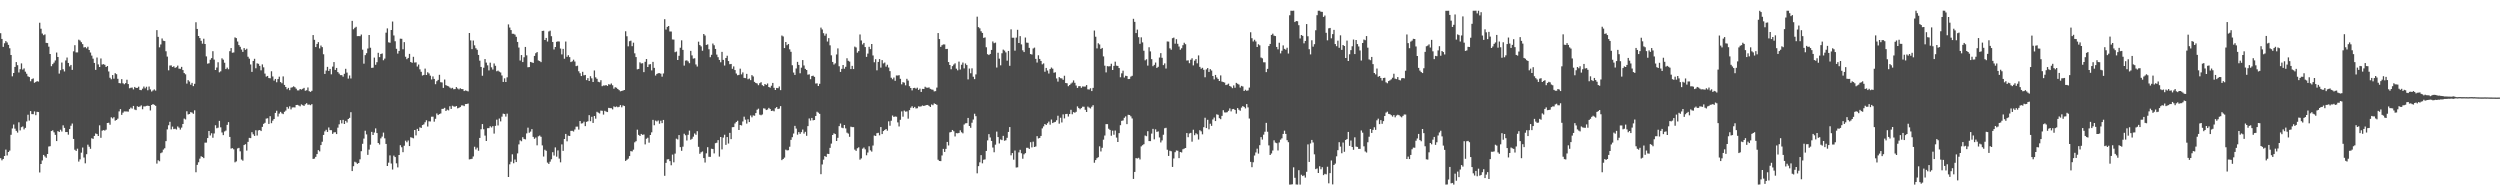 <?xml version="1.0" encoding="UTF-8"?>
<svg xmlns="http://www.w3.org/2000/svg" width="1920" height="150">
  <path d="M0 25.485h1v96.034H0zM1 29.876h1v93.284H1zM2 35.992h1v86.129H2zM3 33.246h1v86.561H3zM4 31.521h1v83.380H4zM5 32.638h1v86.785H5zM6 34.464h1v82.259H6zM7 37.073h1v78.591H7zM8 42.237h1v61.279H8zM9 58.626h1v40.044H9zM10 56.077h1v39.571H10zM11 51.388h1v47.424H11zM12 47.650h1v52.876H12zM13 50.053h1v51.793H13zM14 55.633h1v38.334H14zM15 53.139h1v47.018H15zM16 48.699h1v49.015H16zM17 53.437h1v43.698H17zM18 52.550h1v46.821H18zM19 55.056h1v43.141H19zM20 56.627h1v36.669H20zM21 58.618h1v29.505H21zM22 59.190h1v33.454H22zM23 62.435h1v22.866H23zM24 60.750h1v26.880H24zM25 60.198h1v27.488H25zM26 63.587h1v21.989H26zM27 62.907h1v25.545H27zM28 62.303h1v23.577H28zM29 62.668h1v23.417H29zM30 17.439h1v115.029H30zM31 22.090h1v103.860H31zM32 25.737h1v97.521H32zM33 27.050h1v91.956H33zM34 26.432h1v93.721H34zM35 32.911h1v88.264H35zM36 33.068h1v85.192H36zM37 35.859h1v76.674H37zM38 41.466h1v70.792H38zM39 50.827h1v49.834H39zM40 49.233h1v50.881H40zM41 48.095h1v53.516H41zM42 46.421h1v57.140H42zM43 40.323h1v67.997H43zM44 43.784h1v56.903H44zM45 56.543h1v44.816H45zM46 53.914h1v45.713H46zM47 48.035h1v52.987H47zM48 53.218h1v43.037H48zM49 54.899h1v43.292H49zM50 46.413h1v55.010H50zM51 44.204h1v57.168H51zM52 48.339h1v55.106H52zM53 50.971h1v48.138H53zM54 49.874h1v46.689H54zM55 53.663h1v41.225H55zM56 39.423h1v67.280H56zM57 34.715h1v80.298H57zM58 40.252h1v75.656H58zM59 40.263h1v73.899H59zM60 30.474h1v93.632H60zM61 31.146h1v91.238H61zM62 32.407h1v84.843H62zM63 33.886h1v79.445H63zM64 36.472h1v84.526H64zM65 36.150h1v89.281H65zM66 37.163h1v81.279H66zM67 35.877h1v75.228H67zM68 38.424h1v74.274H68zM69 40.333h1v73.947H69zM70 42.706h1v63.499H70zM71 45.046h1v61.625H71zM72 48.349h1v56.046H72zM73 53.652h1v48.824H73zM74 44.172h1v58.790H74zM75 49.446h1v55.003H75zM76 51.446h1v44.808H76zM77 44.899h1v60.916H77zM78 49.560h1v50.779H78zM79 49.247h1v50.654H79zM80 49.784h1v50.527H80zM81 51.444h1v48.162H81zM82 50.690h1v43.770H82zM83 54.897h1v39.351H83zM84 59.679h1v36.096H84zM85 60.876h1v29.210H85zM86 57.643h1v33.341H86zM87 60.407h1v29.583H87zM88 56.242h1v36.439H88zM89 56.980h1v35.161H89zM90 60.499h1v30.625H90zM91 63.772h1v21.775H91zM92 63.987h1v19.814H92zM93 60.796h1v27.402H93zM94 63.938h1v22.591H94zM95 64.735h1v20.842H95zM96 63.851h1v21.771H96zM97 61.238h1v24.345H97zM98 64.544h1v21.234H98zM99 67.782h1v16.029H99zM100 67.379h1v15.263H100zM101 67.209h1v16.210H101zM102 68.650h1v12.713H102zM103 66.787h1v17.321H103zM104 67.548h1v17.021H104zM105 67.496h1v14.130H105zM106 66.553h1v15.570H106zM107 69.088h1v12.661H107zM108 69.272h1v11.652H108zM109 68.103h1v15.791H109zM110 66.473h1v15.257H110zM111 67.834h1v13.902H111zM112 66.594h1v14.733H112zM113 69.331h1v11.845H113zM114 66.441h1v14.969H114zM115 68.660h1v16.195H115zM116 70.309h1v10.326H116zM117 69.470h1v10.477H117zM118 68.680h1v11.881H118zM119 69.593h1v11.651H119zM120 23.131h1v102.514H120zM121 28.331h1v94.733H121zM122 36.372h1v87.478H122zM123 34.151h1v83.512H123zM124 29.544h1v87.517H124zM125 31.299h1v83.592H125zM126 31.551h1v82.327H126zM127 39.371h1v69.019H127zM128 43.490h1v55.901H128zM129 54.013h1v42.195H129zM130 50.327h1v43.194H130zM131 50.224h1v49.152H131zM132 51.449h1v45.760H132zM133 50.892h1v48.303H133zM134 52.146h1v46.728H134zM135 51.614h1v47.883H135zM136 50.360h1v46.783H136zM137 52.728h1v45.322H137zM138 52.843h1v46.672H138zM139 51.365h1v46.608H139zM140 53.792h1v41.441H140zM141 56.132h1v34.945H141zM142 57.075h1v34.681H142zM143 64.182h1v21.286H143zM144 61.522h1v26.383H144zM145 62.600h1v24.939H145zM146 65.101h1v21.008H146zM147 63.622h1v22.860H147zM148 66.127h1v21.288H148zM149 64.367h1v20.362H149zM150 17.116h1v115.188H150zM151 22.227h1v104.384H151zM152 27.625h1v96.988H152zM153 29.226h1v92.643H153zM154 31.333h1v88.705H154zM155 33.521h1v87.030H155zM156 29.763h1v91.675H156zM157 33.778h1v75.805H157zM158 43.328h1v66.171H158zM159 48.882h1v57.137H159zM160 48.600h1v52.027H160zM161 45.866h1v58.148H161zM162 44.666h1v57.697H162zM163 39.312h1v66.471H163zM164 45.792h1v56.686H164zM165 53.746h1v42.434H165zM166 51.849h1v46.668H166zM167 47.806h1v50.245H167zM168 55.540h1v37.264H168zM169 54.800h1v43.005H169zM170 44.824h1v56.925H170zM171 45.807h1v57.957H171zM172 48.193h1v52.776H172zM173 53.054h1v47.230H173zM174 51.923h1v43.991H174zM175 53.214h1v40.566H175zM176 39.307h1v65.851H176zM177 36.930h1v77.181H177zM178 40.492h1v73.264H178zM179 40.307h1v74.402H179zM180 28.704h1v95.976H180zM181 29.309h1v94.621H181zM182 31.871h1v82.156H182zM183 34.633h1v78.954H183zM184 35.947h1v80.263H184zM185 38.050h1v84.455H185zM186 39.840h1v83.574H186zM187 36.931h1v74.466H187zM188 38.313h1v72.416H188zM189 37.414h1v78.257H189zM190 43.581h1v65.363H190zM191 45.067h1v60.791H191zM192 49.500h1v56.569H192zM193 55.184h1v46.341H193zM194 46.784h1v56.388H194zM195 45.153h1v59.252H195zM196 52.426h1v47.615H196zM197 48.648h1v55.461H197zM198 48.995h1v51.167H198zM199 50.571h1v49.280H199zM200 54.036h1v46.615H200zM201 49.466h1v47.969H201zM202 51.722h1v43.406H202zM203 56.506h1v37.821H203zM204 58.824h1v32.261H204zM205 58.297h1v32.511H205zM206 59.934h1v35.232H206zM207 60.114h1v29.124H207zM208 54.747h1v39.872H208zM209 58.736h1v33.946H209zM210 61.917h1v29.450H210zM211 60.645h1v26.067H211zM212 63.205h1v21.830H212zM213 60.713h1v28.765H213zM214 58.880h1v28.347H214zM215 63.010h1v22.897H215zM216 63.960h1v23.155H216zM217 58.684h1v28.962H217zM218 65.217h1v20.635H218zM219 66.803h1v18.147H219zM220 68.554h1v13.586H220zM221 67.491h1v15.973H221zM222 69.265h1v12.423H222zM223 67.320h1v16.722H223zM224 67.034h1v15.485H224zM225 66.281h1v16.160H225zM226 66.982h1v15.527H226zM227 68.109h1v12.550H227zM228 69.430h1v11.103H228zM229 69.451h1v11.573H229zM230 68.343h1v13.304H230zM231 68.799h1v11.367H231zM232 68.203h1v12.578H232zM233 67.466h1v13.879H233zM234 69.675h1v10.378H234zM235 69.337h1v9.900H235zM236 67.165h1v13.261H236zM237 70.023h1v10.251H237zM238 70.573h1v10.227H238zM239 69.733h1v10.264H239zM240 26.918h1v95.155H240zM241 30.578h1v91.228H241zM242 36.156h1v84.308H242zM243 33.759h1v84.589H243zM244 32.358h1v82.968H244zM245 37.189h1v79.110H245zM246 34.955h1v76.472H246zM247 36.176h1v72.675H247zM248 41.698h1v61.909H248zM249 56.804h1v44.115H249zM250 54.143h1v45.524H250zM251 51.339h1v49.973H251zM252 54.485h1v43.427H252zM253 52.924h1v46.999H253zM254 57.094h1v42.892H254zM255 51.127h1v51.695H255zM256 47.668h1v54.035H256zM257 53.733h1v47.813H257zM258 52.184h1v50.763H258zM259 55.336h1v42.706H259zM260 56.538h1v38.951H260zM261 57.686h1v34.590H261zM262 57.679h1v37.111H262zM263 58.902h1v33.153H263zM264 56.700h1v38.544H264zM265 52.829h1v39.987H265zM266 55.738h1v38.349H266zM267 60.344h1v31.047H267zM268 57.943h1v32.577H268zM269 60.237h1v25.908H269zM270 16.050h1v115.304H270zM271 22.462h1v105.178H271zM272 21.367h1v102.860H272zM273 20.568h1v104.255H273zM274 27.773h1v98.054H274zM275 27.700h1v97.466H275zM276 27.809h1v94.541H276zM277 26.532h1v89.598H277zM278 38.154h1v72.289H278zM279 48.891h1v57.566H279zM280 42.335h1v58.067H280zM281 40.844h1v62.356H281zM282 37.268h1v81.687H282zM283 26.884h1v88.027H283zM284 36.638h1v74.486H284zM285 52.099h1v49.185H285zM286 51.973h1v51.729H286zM287 44.252h1v57.559H287zM288 49.779h1v48.847H288zM289 47.781h1v54.411H289zM290 40.568h1v69.278H290zM291 43.865h1v67.121H291zM292 41.460h1v64.840H292zM293 41.073h1v63.837H293zM294 46.270h1v55.548H294zM295 44.997h1v61.253H295zM296 25.110h1v85.412H296zM297 21.808h1v105.697H297zM298 32.512h1v92.395H298zM299 32.808h1v86.539H299zM300 23.052h1v102.529H300zM301 16.556h1v113.621H301zM302 27.251h1v92.241H302zM303 31.695h1v88.919H303zM304 37.468h1v87.980H304zM305 41.154h1v87.401H305zM306 39.126h1v79.899H306zM307 29.720h1v81.818H307zM308 29.802h1v83.322H308zM309 37.824h1v79.071H309zM310 32.359h1v79.565H310zM311 43.594h1v64.419H311zM312 45.452h1v63.801H312zM313 44.482h1v63.395H313zM314 41.365h1v70.817H314zM315 47.606h1v57.791H315zM316 48.249h1v57.524H316zM317 43.622h1v62.628H317zM318 48.014h1v51.850H318zM319 47.891h1v56.106H319zM320 51.083h1v47.911H320zM321 49.546h1v51.077H321zM322 53.257h1v44.530H322zM323 55.134h1v43.133H323zM324 57.990h1v38.047H324zM325 57.548h1v37.991H325zM326 52.698h1v41.221H326zM327 57.618h1v34.731H327zM328 55.521h1v41.635H328zM329 56.426h1v36.766H329zM330 58.106h1v35.189H330zM331 61.053h1v28.622H331zM332 58.661h1v30.945H332zM333 60.635h1v32.826H333zM334 64.688h1v26.544H334zM335 62.372h1v24.780H335zM336 61.337h1v27.052H336zM337 57.427h1v30.192H337zM338 63.122h1v24.027H338zM339 63.329h1v20.306H339zM340 67.496h1v16.002H340zM341 61.094h1v21.722H341zM342 65.406h1v19.860H342zM343 65.929h1v18.302H343zM344 66.279h1v18.517H344zM345 67.225h1v14.405H345zM346 67.925h1v15.715H346zM347 67.420h1v13.801H347zM348 68.536h1v13.207H348zM349 68.413h1v13.567H349zM350 66.842h1v14.577H350zM351 67.944h1v15.279H351zM352 68.661h1v14.126H352zM353 67.794h1v14.445H353zM354 68.379h1v12.581H354zM355 68.477h1v12.465H355zM356 69.942h1v11.557H356zM357 69.404h1v10.500H357zM358 69.739h1v10.125H358zM359 70.197h1v9.306H359zM360 25.332h1v97.092H360zM361 31.027h1v91.174H361zM362 37.742h1v84.196H362zM363 31.127h1v89.050H363zM364 34.833h1v77.877H364zM365 37.071h1v77.707H365zM366 38.228h1v75.173H366zM367 42.191h1v73.586H367zM368 46.601h1v59.332H368zM369 51.420h1v47.867H369zM370 58.159h1v37.107H370zM371 52.012h1v47.288H371zM372 45.385h1v58.777H372zM373 48.061h1v60.227H373zM374 50.156h1v48.320H374zM375 54.081h1v44.314H375zM376 48.127h1v48.855H376zM377 51.725h1v46.181H377zM378 53.413h1v43.476H378zM379 48.757h1v53.830H379zM380 50.530h1v46.135H380zM381 54.748h1v37.136H381zM382 54.199h1v42.167H382zM383 55.061h1v35.987H383zM384 55.648h1v37.603H384zM385 57.971h1v31.615H385zM386 62.918h1v24.399H386zM387 60.171h1v27.427H387zM388 62.966h1v26.603H388zM389 59.385h1v27.933H389zM390 18.756h1v117.173H390zM391 21.170h1v105.041H391zM392 23.091h1v101.129H392zM393 25.915h1v92.603H393zM394 25.949h1v99.456H394zM395 26.581h1v95.943H395zM396 28.246h1v96.206H396zM397 32.222h1v85.587H397zM398 36.488h1v74.392H398zM399 46.509h1v61.244H399zM400 42.305h1v66.169H400zM401 47.676h1v57.713H401zM402 43.991h1v62.721H402zM403 36.020h1v71.051H403zM404 42.497h1v59.967H404zM405 51.682h1v46.363H405zM406 51.507h1v50.423H406zM407 47.573h1v53.498H407zM408 47.898h1v51.291H408zM409 48.329h1v56.789H409zM410 42.959h1v63.633H410zM411 40.847h1v64.765H411zM412 39.970h1v71.641H412zM413 46.416h1v58.285H413zM414 46.898h1v57.214H414zM415 47.734h1v57.349H415zM416 23.752h1v87.895H416zM417 23.579h1v96.612H417zM418 30.704h1v84.292H418zM419 29.130h1v86.708H419zM420 31.891h1v93.007H420zM421 24.182h1v101.730H421zM422 23.543h1v100.617H422zM423 27.786h1v94.545H423zM424 32.243h1v84.636H424zM425 37.969h1v81.495H425zM426 36.095h1v77.100H426zM427 32.121h1v88.219H427zM428 31.756h1v83.747H428zM429 31.888h1v89.894H429zM430 37.248h1v87.432H430zM431 41.783h1v69.136H431zM432 37.533h1v78.338H432zM433 45.105h1v61.624H433zM434 31.890h1v70.972H434zM435 43.631h1v64.921H435zM436 42.405h1v61.804H436zM437 43.854h1v60.576H437zM438 47.658h1v52.842H438zM439 47.097h1v53.343H439zM440 45.823h1v55.195H440zM441 47.274h1v52.229H441zM442 50.802h1v46.457H442zM443 50.456h1v46.780H443zM444 54.710h1v44.832H444zM445 56.257h1v36.682H445zM446 58.428h1v36.445H446zM447 55.165h1v39.512H447zM448 57.858h1v35.575H448zM449 57.564h1v39.312H449zM450 61.525h1v32.045H450zM451 60.002h1v33.121H451zM452 62.195h1v26.237H452zM453 58.528h1v34.532H453zM454 60.159h1v29.520H454zM455 62.984h1v31.424H455zM456 54.093h1v35.016H456zM457 59.393h1v31.722H457zM458 60.539h1v25.303H458zM459 62.798h1v23.755H459zM460 63.194h1v23.968H460zM461 61.575h1v23.377H461zM462 66.186h1v18.932H462zM463 65.632h1v22.406H463zM464 65.665h1v19.446H464zM465 65.343h1v20.390H465zM466 66.005h1v20.046H466zM467 64.653h1v18.169H467zM468 65.042h1v17.987H468zM469 64.104h1v18.996H469zM470 65.459h1v18.561H470zM471 68.110h1v13.581H471zM472 66.994h1v15.284H472zM473 67.402h1v14.365H473zM474 68.372h1v14.022H474zM475 69.197h1v12.842H475zM476 70.134h1v10.579H476zM477 69.859h1v12.573H477zM478 69.539h1v11.384H478zM479 69.143h1v12.298H479zM480 24.023h1v99.559H480zM481 27.869h1v94.881H481zM482 35.603h1v86.243H482zM483 31.623h1v88.257H483zM484 31.247h1v84.810H484zM485 35.503h1v80.815H485zM486 32.755h1v82.193H486zM487 40.980h1v68.352H487zM488 43.849h1v64.571H488zM489 53.232h1v46.351H489zM490 52.944h1v50.614H490zM491 47.854h1v56.616H491zM492 48.720h1v54.123H492zM493 48.532h1v55.050H493zM494 55.385h1v47.879H494zM495 47.477h1v63.401H495zM496 45.300h1v61.261H496zM497 51.451h1v54.349H497zM498 49.516h1v60.066H498zM499 49.264h1v54.419H499zM500 54.064h1v47.584H500zM501 47.518h1v44.550H501zM502 52.115h1v44.086H502zM503 57.983h1v34.630H503zM504 56.764h1v36.504H504zM505 56.228h1v36.311H505zM506 56.181h1v38.822H506zM507 56.581h1v36.152H507zM508 58.895h1v35.688H508zM509 56.421h1v35.694H509zM510 14.760h1v120.232H510zM511 22.679h1v102.381H511zM512 20.638h1v101.788H512zM513 19.991h1v102.295H513zM514 24.155h1v99.609H514zM515 24.191h1v102.709H515zM516 30.334h1v88.415H516zM517 30.424h1v94.235H517zM518 40.078h1v77.889H518zM519 39.576h1v66.939H519zM520 46.094h1v61.029H520zM521 42.832h1v60.897H521zM522 36.644h1v76.349H522zM523 30.975h1v84.833H523zM524 38.313h1v74.312H524zM525 50.368h1v52.357H525zM526 46.531h1v57.331H526zM527 46.342h1v61.605H527zM528 47.161h1v56.357H528zM529 48.512h1v51.813H529zM530 39.074h1v68.249H530zM531 42.530h1v64.045H531zM532 44.987h1v59.972H532zM533 44.764h1v57.731H533zM534 49.499h1v54.026H534zM535 51.124h1v49.617H535zM536 32.004h1v80.745H536zM537 34.587h1v83.557H537zM538 35.652h1v81.263H538zM539 38.987h1v77.317H539zM540 26.103h1v95.311H540zM541 27.264h1v97.582H541zM542 34.520h1v83.248H542zM543 34.104h1v78.930H543zM544 37.852h1v82.562H544zM545 43.929h1v76.546H545zM546 42.083h1v72.151H546zM547 33.432h1v81.063H547zM548 34.745h1v83.045H548zM549 37.572h1v72.391H549zM550 41.935h1v67.710H550zM551 43.907h1v63.723H551zM552 46.007h1v74.287H552zM553 47.805h1v57.424H553zM554 39.818h1v74.910H554zM555 45.956h1v59.712H555zM556 50.355h1v53.130H556zM557 44.550h1v66.711H557zM558 42.827h1v62.446H558zM559 46.892h1v63.332H559zM560 49.317h1v52.706H560zM561 49.078h1v57.783H561zM562 52.841h1v44.871H562zM563 50.998h1v46.605H563zM564 53.808h1v41.010H564zM565 56.487h1v37.145H565zM566 57.802h1v34.929H566zM567 57.516h1v42.345H567zM568 52.751h1v43.233H568zM569 57.160h1v39.187H569zM570 55.590h1v37.677H570zM571 59.802h1v29.795H571zM572 60.002h1v31.915H572zM573 56.712h1v38.205H573zM574 60.894h1v30.751H574zM575 60.317h1v33.425H575zM576 61.519h1v27.181H576zM577 57.723h1v32.375H577zM578 58.706h1v29.922H578zM579 62.885h1v26.021H579zM580 63.756h1v23.068H580zM581 64.112h1v20.177H581zM582 65.447h1v17.993H582zM583 63.908h1v24.147H583zM584 63.117h1v25.420H584zM585 65.432h1v22.495H585zM586 66.136h1v17.057H586zM587 64.537h1v18.868H587zM588 65.215h1v19.300H588zM589 64.080h1v20.052H589zM590 66.810h1v16.012H590zM591 67.312h1v16.464H591zM592 65.820h1v19.423H592zM593 63.679h1v21.269H593zM594 67.431h1v18.050H594zM595 69.102h1v14.029H595zM596 67.558h1v14.665H596zM597 67.739h1v16.032H597zM598 66.392h1v17.033H598zM599 69.227h1v12.263H599zM600 27.267h1v95.740H600zM601 28.024h1v94.073H601zM602 36.918h1v84.135H602zM603 32.277h1v82.687H603zM604 34.694h1v80.799H604zM605 33.805h1v81.574H605zM606 37.864h1v74.837H606zM607 39.777h1v67.626H607zM608 50.127h1v55.260H608zM609 55.717h1v46.855H609zM610 57.562h1v39.112H610zM611 52.567h1v46.179H611zM612 47.528h1v55.906H612zM613 49.857h1v51.566H613zM614 56.284h1v46.514H614zM615 51.956h1v49.526H615zM616 46.106h1v53.370H616zM617 50.274h1v52.322H617zM618 52.899h1v48.326H618zM619 53.767h1v50.549H619zM620 57.340h1v39.532H620zM621 57.065h1v33.913H621zM622 60.802h1v31.747H622zM623 58.415h1v32.170H623zM624 58.107h1v34.296H624zM625 59.046h1v33.098H625zM626 64.158h1v24.933H626zM627 63.994h1v21.831H627zM628 66.024h1v20.511H628zM629 64.354h1v23.090H629zM630 21.210h1v112.595H630zM631 22.654h1v103.642H631zM632 25.477h1v97.162H632zM633 27.385h1v92.459H633zM634 25.839h1v94.706H634zM635 31.908h1v86.212H635zM636 29.275h1v89.008H636zM637 34.800h1v78.755H637zM638 42.478h1v67.788H638zM639 47.540h1v56.158H639zM640 49.545h1v52.862H640zM641 48.614h1v54.350H641zM642 41.823h1v66.464H642zM643 37.179h1v68.647H643zM644 50.870h1v46.018H644zM645 55.267h1v39.598H645zM646 52.906h1v45.157H646zM647 49.918h1v48.527H647zM648 52.790h1v43.209H648zM649 51.304h1v47.309H649zM650 44.729h1v57.144H650zM651 46.720h1v55.907H651zM652 47.300h1v57.781H652zM653 53.055h1v44.251H653zM654 50.588h1v47.029H654zM655 53.029h1v44.604H655zM656 35.782h1v79.134H656zM657 36.434h1v79.410H657zM658 40.438h1v73.436H658zM659 39.295h1v73.865H659zM660 26.464h1v96.183H660zM661 31.083h1v90.580H661zM662 34.158h1v80.044H662zM663 32.962h1v80.351H663zM664 36.142h1v78.549H664zM665 43.670h1v75.581H665zM666 41.165h1v75.984H666zM667 35.933h1v76.424H667zM668 37.732h1v77.745H668zM669 33.802h1v82.637H669zM670 42.607h1v69.159H670zM671 47.816h1v56.284H671zM672 45.443h1v58.979H672zM673 54.018h1v48.262H673zM674 47.566h1v54.427H674zM675 45.374h1v58.573H675zM676 51.902h1v45.666H676zM677 46.185h1v56.776H677zM678 48.697h1v51.959H678zM679 48.033h1v51.816H679zM680 51.158h1v47.933H680zM681 49.736h1v50.597H681zM682 51.865h1v41.329H682zM683 54.622h1v41.923H683zM684 59.685h1v33.030H684zM685 60.857h1v27.877H685zM686 59.527h1v30.259H686zM687 62.068h1v27.390H687zM688 57.981h1v31.694H688zM689 57.988h1v36.037H689zM690 57.759h1v39.344H690zM691 60.528h1v31.481H691zM692 64.786h1v20.756H692zM693 63.094h1v26.510H693zM694 63.489h1v21.465H694zM695 65.541h1v20.220H695zM696 60.539h1v24.992H696zM697 61.880h1v29.277H697zM698 66.196h1v18.384H698zM699 67.562h1v15.197H699zM700 69.403h1v12.231H700zM701 67.622h1v15.388H701zM702 67.434h1v14.649H702zM703 68.116h1v15.165H703zM704 67.339h1v15.803H704zM705 69.079h1v12.585H705zM706 68.061h1v13.842H706zM707 70.582h1v11.069H707zM708 68.258h1v12.740H708zM709 68.332h1v13.059H709zM710 66.613h1v14.447H710zM711 67.295h1v13.377H711zM712 67.361h1v13.225H712zM713 67.130h1v14.173H713zM714 68.227h1v13.928H714zM715 68.685h1v11.549H715zM716 68.899h1v11.897H716zM717 70.213h1v9.193H717zM718 69.987h1v9.898H718zM719 67.289h1v13.199H719zM720 25.404h1v97.263H720zM721 30.021h1v93.610H721zM722 35.975h1v87.764H722zM723 34.700h1v84.718H723zM724 34.088h1v80.254H724zM725 34.135h1v82.565H725zM726 37.707h1v76.603H726zM727 37.537h1v71.476H727zM728 47.678h1v64.033H728zM729 49.939h1v51.742H729zM730 53.209h1v48.101H730zM731 50.792h1v49.022H731zM732 49.564h1v51.240H732zM733 48.614h1v56.185H733zM734 52.731h1v49.499H734zM735 54.040h1v48.367H735zM736 47.323h1v54.758H736zM737 53.383h1v46.699H737zM738 49.706h1v51.883H738zM739 48.043h1v54.382H739zM740 52.531h1v43.118H740zM741 48.765h1v45.978H741zM742 49.967h1v44.596H742zM743 60.971h1v29.616H743zM744 52.627h1v44.129H744zM745 56.263h1v41.904H745zM746 52.468h1v41.800H746zM747 58.920h1v32.877H747zM748 60.762h1v26.565H748zM749 57.138h1v32.091H749zM750 12.782h1v120.361H750zM751 20.837h1v106.750H751zM752 21.783h1v102.905H752zM753 24.024h1v95.133H753zM754 25.297h1v100.120H754zM755 29.107h1v93.560H755zM756 28.706h1v93.706H756zM757 36.293h1v79.635H757zM758 41.615h1v66.194H758zM759 42.305h1v60.696H759zM760 41.410h1v64.178H760zM761 38.371h1v69.874H761zM762 31.824h1v81.481H762zM763 33.186h1v83.769H763zM764 32.719h1v78.385H764zM765 51.845h1v49.209H765zM766 40.522h1v64.721H766zM767 45.041h1v65.147H767zM768 50.151h1v56.937H768zM769 40.913h1v66.698H769zM770 38.072h1v66.276H770zM771 38.878h1v69.197H771zM772 40.233h1v67.497H772zM773 46.587h1v59.246H773zM774 39.108h1v62.238H774zM775 50.519h1v47.047H775zM776 22.515h1v96.794H776zM777 28.978h1v88.566H777zM778 28.990h1v93.635H778zM779 38.890h1v76.696H779zM780 28.889h1v99.781H780zM781 22.880h1v105.640H781zM782 33.020h1v84.040H782zM783 27.769h1v87.278H783zM784 34.122h1v83.597H784zM785 38.633h1v83.281H785zM786 39.976h1v78.560H786zM787 28.808h1v88.792H787zM788 32.713h1v80.818H788zM789 32.877h1v80.618H789zM790 36.783h1v77.597H790zM791 41.501h1v67.719H791zM792 41.856h1v71.363H792zM793 37.236h1v71.550H793zM794 36.538h1v76.359H794zM795 45.194h1v67.294H795zM796 48.002h1v56.540H796zM797 42.435h1v63.882H797zM798 45.259h1v60.695H798zM799 46.806h1v57.612H799zM800 49.391h1v49.216H800zM801 48.684h1v48.382H801zM802 55.113h1v40.123H802zM803 52.188h1v43.796H803zM804 54.178h1v40.493H804zM805 56.455h1v36.924H805zM806 53.054h1v42.676H806zM807 51.875h1v39.927H807zM808 52.717h1v41.784H808zM809 55.851h1v38.110H809zM810 55.493h1v38.111H810zM811 60.286h1v32.094H811zM812 62.669h1v26.234H812zM813 59.215h1v35.760H813zM814 60.076h1v30.332H814zM815 60.203h1v33.845H815zM816 61.311h1v26.561H816zM817 58.154h1v32.778H817zM818 63.747h1v23.859H818zM819 63.968h1v23.480H819zM820 66.223h1v23.252H820zM821 65.293h1v22.312H821zM822 64.206h1v20.123H822zM823 63.377h1v24.379H823zM824 61.761h1v24.345H824zM825 63.574h1v22.983H825zM826 65.671h1v20.208H826zM827 67.537h1v14.195H827zM828 66.216h1v16.797H828zM829 66.147h1v17.774H829zM830 67.442h1v15.548H830zM831 66.334h1v15.594H831zM832 66.494h1v15.461H832zM833 66.466h1v17.843H833zM834 65.323h1v20.673H834zM835 68.597h1v13.250H835zM836 68.736h1v13.888H836zM837 67.813h1v15.478H837zM838 69.915h1v12.074H838zM839 67.503h1v13.293H839zM840 23.468h1v101.489H840zM841 28.220h1v94.712H841zM842 37.153h1v84.353H842zM843 33.250h1v87.500H843zM844 34.142h1v78.260H844zM845 37.606h1v78.699H845zM846 36.801h1v76.686H846zM847 43.333h1v63.953H847zM848 50.447h1v53.640H848zM849 55.594h1v39.725H849zM850 50.789h1v44.545H850zM851 51.002h1v47.850H851zM852 50.823h1v48.972H852zM853 48.929h1v55.295H853zM854 53.783h1v46.551H854zM855 50.562h1v52.901H855zM856 47.359h1v52.898H856zM857 50.456h1v55.205H857zM858 50.631h1v58.400H858zM859 52.292h1v49.933H859zM860 59.344h1v36.791H860zM861 56.324h1v36.518H861zM862 54.275h1v38.256H862zM863 59.542h1v30.906H863zM864 58.168h1v31.245H864zM865 58.405h1v36.916H865zM866 60.728h1v27.424H866zM867 60.637h1v27.678H867zM868 58.841h1v30.520H868zM869 58.198h1v32.769H869zM870 14.445h1v122.987H870zM871 16.808h1v115.214H871zM872 25.398h1v96.027H872zM873 22.750h1v98.929H873zM874 28.554h1v92.643H874zM875 33.654h1v88.835H875zM876 28.670h1v83.748H876zM877 32.554h1v78.938H877zM878 38.976h1v71.744H878zM879 46.335h1v57.779H879zM880 45.539h1v59.059H880zM881 50.379h1v50.391H881zM882 36.295h1v72.069H882zM883 39.497h1v68.879H883zM884 45.427h1v57.194H884zM885 50.833h1v48.121H885zM886 49.837h1v57.168H886zM887 48.021h1v51.292H887zM888 52.181h1v49.084H888zM889 51.322h1v49.581H889zM890 44.178h1v61.407H890zM891 40.790h1v68.641H891zM892 44.376h1v63.457H892zM893 49.998h1v53.469H893zM894 48.707h1v49.822H894zM895 52.660h1v45.482H895zM896 31.831h1v83.164H896zM897 31.955h1v87.821H897zM898 37.126h1v78.624H898zM899 38.188h1v77.992H899zM900 29.346h1v98.876H900zM901 28.896h1v92.809H901zM902 33.546h1v83.364H902zM903 30.106h1v85.431H903zM904 33.656h1v82.085H904zM905 35.733h1v85.726H905zM906 38.217h1v78.506H906zM907 37.052h1v80.055H907zM908 34.698h1v79.959H908zM909 32.799h1v81.331H909zM910 33.960h1v79.692H910zM911 46.511h1v55.692H911zM912 46.310h1v59.060H912zM913 48.517h1v53.964H913zM914 45.869h1v56.180H914zM915 44.731h1v64.086H915zM916 50.202h1v49.442H916zM917 46.580h1v57.264H917zM918 45.343h1v57.021H918zM919 48.649h1v54.496H919zM920 42.532h1v64.644H920zM921 51.330h1v48.681H921zM922 52.802h1v48.052H922zM923 52.054h1v51.105H923zM924 53.618h1v44.060H924zM925 59.316h1v31.113H925zM926 53.322h1v45.025H926zM927 52.256h1v39.747H927zM928 55.249h1v44.064H928zM929 53.112h1v41.937H929zM930 54.188h1v42.489H930zM931 58.389h1v33.344H931zM932 60.977h1v29.272H932zM933 57.557h1v35.404H933zM934 59.504h1v28.281H934zM935 60.612h1v27.537H935zM936 62.204h1v28.554H936zM937 57.914h1v33.653H937zM938 62.651h1v26.355H938zM939 63.021h1v21.616H939zM940 63.377h1v22.961H940zM941 65.348h1v21.098H941zM942 64.998h1v21.183H942zM943 64.255h1v20.823H943zM944 66.047h1v17.208H944zM945 66.627h1v18.940H945zM946 67.737h1v16.106H946zM947 65.599h1v18.048H947zM948 67.363h1v17.101H948zM949 63.618h1v23.678H949zM950 64.333h1v18.648H950zM951 64.932h1v19.329H951zM952 67.215h1v17.813H952zM953 65.943h1v16.696H953zM954 66.411h1v15.029H954zM955 69.894h1v12.216H955zM956 68.917h1v14.320H956zM957 69.729h1v10.180H957zM958 69.440h1v13.053H958zM959 67.268h1v23.740H959zM960 24.771h1v99.560H960zM961 29.320h1v99.071H961zM962 31.862h1v92.781H962zM963 30.527h1v88.908H963zM964 31.868h1v85.239H964zM965 36.093h1v78.072H965zM966 33.999h1v83.966H966zM967 34.794h1v76.725H967zM968 44.180h1v61.116H968zM969 44.793h1v62.436H969zM970 47.845h1v55.582H970zM971 47.846h1v53.337H971zM972 55.422h1v38.965H972zM973 52.892h1v48.267H973zM974 35.384h1v76.292H974zM975 33.749h1v85.295H975zM976 26.848h1v91.027H976zM977 25.871h1v89.762H977zM978 27.395h1v80.370H978zM979 27.701h1v81.810H979zM980 36.032h1v73.950H980zM981 37.877h1v77.671H981zM982 32.807h1v76.614H982zM983 41.008h1v66.239H983zM984 38.952h1v67.301H984zM985 34.847h1v68.009H985zM986 37.536h1v62.838H986zM987 38.163h1v64.698H987zM988 36.661h1v71.005H988zM989 41.088h1v68.132H989zM990 11.742h1v130.034H990zM991 8.234h1v133.512H991zM992 8.270h1v133.264H992zM993 8.218h1v120.318H993zM994 16.968h1v119.563H994zM995 16.146h1v125.502H995zM996 16.330h1v125.419H996zM997 19.370h1v111.341H997zM998 29.526h1v112.236H998zM999 26.899h1v107.298H999zM1000 27.545h1v107.671H1000zM1001 33.262h1v101.453H1001zM1002 31.458h1v104.959H1002zM1003 18.476h1v113.474H1003zM1004 27.853h1v83.065H1004zM1005 37.775h1v86.593H1005zM1006 41.778h1v68.386H1006zM1007 30.900h1v76.588H1007zM1008 35.833h1v73.582H1008zM1009 33.948h1v84.572H1009zM1010 23.268h1v106.619H1010zM1011 11.681h1v117.712H1011zM1012 8.224h1v124.626H1012zM1013 8.245h1v119.470H1013zM1014 9.011h1v120.970H1014zM1015 9.136h1v119.267H1015zM1016 12.986h1v121.495H1016zM1017 11.943h1v121.561H1017zM1018 25.197h1v108.702H1018zM1019 30.982h1v97.074H1019zM1020 21.761h1v119.048H1020zM1021 21.471h1v111.517H1021zM1022 29.461h1v93.790H1022zM1023 26.221h1v115.419H1023zM1024 22.915h1v103.783H1024zM1025 33.825h1v91.811H1025zM1026 35.489h1v84.567H1026zM1027 31.214h1v84.117H1027zM1028 36.707h1v72.479H1028zM1029 27.115h1v85.486H1029zM1030 38.279h1v79.404H1030zM1031 34.562h1v74.891H1031zM1032 35.333h1v81.254H1032zM1033 44.553h1v62.985H1033zM1034 31.159h1v75.664H1034zM1035 46.832h1v54.510H1035zM1036 41.663h1v70.344H1036zM1037 38.480h1v69.470H1037zM1038 35.545h1v77.334H1038zM1039 30.335h1v84.695H1039zM1040 41.507h1v63.969H1040zM1041 30.745h1v81.822H1041zM1042 33.868h1v78.974H1042zM1043 35.672h1v78.645H1043zM1044 38.742h1v75.564H1044zM1045 46.515h1v53.689H1045zM1046 33.007h1v68.874H1046zM1047 30.338h1v82.031H1047zM1048 30.880h1v85.468H1048zM1049 27.714h1v89.451H1049zM1050 36.613h1v72.666H1050zM1051 45.600h1v59.403H1051zM1052 46.232h1v52.832H1052zM1053 43.725h1v58.346H1053zM1054 49.253h1v50.486H1054zM1055 56.065h1v41.676H1055zM1056 57.123h1v42.608H1056zM1057 52.607h1v39.796H1057zM1058 58.933h1v32.182H1058zM1059 58.390h1v36.966H1059zM1060 59.862h1v32.397H1060zM1061 61.861h1v33.223H1061zM1062 59.885h1v33.166H1062zM1063 59.725h1v29.380H1063zM1064 63.249h1v23.211H1064zM1065 63.924h1v21.859H1065zM1066 62.246h1v25.197H1066zM1067 61.690h1v25.991H1067zM1068 60.934h1v27.544H1068zM1069 59.710h1v29.826H1069zM1070 56.625h1v31.739H1070zM1071 60.405h1v29.695H1071zM1072 60.798h1v27.907H1072zM1073 59.205h1v28.935H1073zM1074 61.351h1v27.142H1074zM1075 61.739h1v27.632H1075zM1076 60.181h1v29.949H1076zM1077 59.913h1v29.095H1077zM1078 60.215h1v27.714H1078zM1079 54.348h1v33.627H1079zM1080 26.479h1v95.618H1080zM1081 33.112h1v87.183H1081zM1082 37.026h1v85.126H1082zM1083 31.955h1v87.023H1083zM1084 31.202h1v83.440H1084zM1085 29.816h1v83.522H1085zM1086 29.974h1v83.504H1086zM1087 35.665h1v72.399H1087zM1088 43.025h1v63.322H1088zM1089 52.126h1v50.720H1089zM1090 54.234h1v53.354H1090zM1091 55.352h1v53.143H1091zM1092 56.099h1v42.971H1092zM1093 52.408h1v49.834H1093zM1094 39.825h1v72.494H1094zM1095 35.537h1v86.832H1095zM1096 35.041h1v87.522H1096zM1097 34.111h1v82.885H1097zM1098 36.504h1v73.325H1098zM1099 30.611h1v80.212H1099zM1100 39.421h1v67.823H1100zM1101 45.410h1v59.750H1101zM1102 42.908h1v68.342H1102zM1103 43.160h1v66.116H1103zM1104 38.691h1v65.333H1104zM1105 35.493h1v66.215H1105zM1106 42.785h1v57.609H1106zM1107 39.176h1v65.565H1107zM1108 39.997h1v71.833H1108zM1109 41.837h1v73.285H1109zM1110 8.275h1v133.486H1110zM1111 8.289h1v133.388H1111zM1112 8.246h1v129.649H1112zM1113 11.475h1v116.716H1113zM1114 15.879h1v124.929H1114zM1115 20.709h1v119.764H1115zM1116 19.045h1v122.716H1116zM1117 11.113h1v122.270H1117zM1118 30.427h1v108.392H1118zM1119 26.417h1v105.381H1119zM1120 27.002h1v109.020H1120zM1121 31.924h1v98.252H1121zM1122 27.232h1v99.521H1122zM1123 12.610h1v115.327H1123zM1124 32.752h1v75.667H1124zM1125 39.107h1v82.839H1125zM1126 38.687h1v69.810H1126zM1127 35.934h1v72.237H1127zM1128 36.071h1v73.116H1128zM1129 28.983h1v91.644H1129zM1130 18.285h1v110.037H1130zM1131 8.221h1v124.923H1131zM1132 8.232h1v126.591H1132zM1133 8.218h1v123.037H1133zM1134 10.289h1v125.100H1134zM1135 8.235h1v121.306H1135zM1136 11.844h1v123.082H1136zM1137 9.371h1v124.974H1137zM1138 27.275h1v104.954H1138zM1139 30.602h1v99.344H1139zM1140 22.539h1v114.211H1140zM1141 24.814h1v109.259H1141zM1142 30.061h1v102.114H1142zM1143 24.467h1v113.023H1143zM1144 28.086h1v94.127H1144zM1145 36.888h1v79.658H1145zM1146 35.690h1v80.894H1146zM1147 33.698h1v82.589H1147zM1148 32.596h1v78.547H1148zM1149 26.809h1v85.025H1149zM1150 36.616h1v80.429H1150zM1151 31.895h1v86.232H1151zM1152 36.313h1v74.548H1152zM1153 44.341h1v57.964H1153zM1154 32.464h1v74.838H1154zM1155 43.964h1v58.927H1155zM1156 42.495h1v63.628H1156zM1157 33.861h1v79.835H1157zM1158 28.842h1v92.070H1158zM1159 33.430h1v84.062H1159zM1160 36.797h1v76.514H1160zM1161 34.469h1v79.470H1161zM1162 30.093h1v84.217H1162zM1163 36.184h1v80.937H1163zM1164 42.204h1v70.287H1164zM1165 42.683h1v60.070H1165zM1166 39.601h1v61.156H1166zM1167 28.510h1v79.856H1167zM1168 31.399h1v90.089H1168zM1169 33.496h1v77.235H1169zM1170 44.518h1v68.501H1170zM1171 45.119h1v56.818H1171zM1172 46.219h1v53.800H1172zM1173 46.859h1v57.641H1173zM1174 54.037h1v45.932H1174zM1175 52.723h1v42.544H1175zM1176 56.088h1v43.865H1176zM1177 51.604h1v45.218H1177zM1178 58.586h1v32.697H1178zM1179 60.012h1v33.390H1179zM1180 61.044h1v33.326H1180zM1181 62.938h1v31.199H1181zM1182 60.438h1v30.856H1182zM1183 60.059h1v31.871H1183zM1184 62.971h1v24.107H1184zM1185 62.141h1v25.797H1185zM1186 61.578h1v22.101H1186zM1187 65.428h1v17.049H1187zM1188 63.704h1v20.941H1188zM1189 62.843h1v21.643H1189zM1190 63.232h1v21.000H1190zM1191 64.911h1v17.361H1191zM1192 65.501h1v16.208H1192zM1193 69.043h1v12.716H1193zM1194 69.676h1v10.501H1194zM1195 69.686h1v9.989H1195zM1196 68.357h1v12.490H1196zM1197 68.749h1v12.130H1197zM1198 69.921h1v9.378H1198zM1199 50.964h1v43.334H1199zM1200 26.383h1v93.970H1200zM1201 34.334h1v87.858H1201zM1202 34.521h1v87.971H1202zM1203 33.143h1v84.726H1203zM1204 34.516h1v77.086H1204zM1205 36.406h1v77.882H1205zM1206 37.304h1v71.828H1206zM1207 44.883h1v59.278H1207zM1208 51.978h1v50.103H1208zM1209 57.792h1v36.797H1209zM1210 53.983h1v42.353H1210zM1211 51.460h1v47.927H1211zM1212 52.403h1v47.885H1212zM1213 50.894h1v50.024H1213zM1214 55.765h1v41.341H1214zM1215 53.194h1v44.640H1215zM1216 49.087h1v49.010H1216zM1217 52.556h1v45.585H1217zM1218 52.309h1v43.225H1218zM1219 53.624h1v44.458H1219zM1220 62.396h1v29.705H1220zM1221 58.629h1v32.604H1221zM1222 61.519h1v28.246H1222zM1223 62.284h1v26.589H1223zM1224 59.858h1v29.691H1224zM1225 61.484h1v28.835H1225zM1226 62.758h1v23.216H1226zM1227 65.349h1v20.003H1227zM1228 65.826h1v18.652H1228zM1229 61.024h1v26.729H1229zM1230 20.532h1v111.767H1230zM1231 21.980h1v102.978H1231zM1232 26.001h1v96.178H1232zM1233 25.643h1v97.177H1233zM1234 26.952h1v95.157H1234zM1235 29.986h1v88.987H1235zM1236 31.441h1v84.506H1236zM1237 39.022h1v71.929H1237zM1238 45.881h1v63.637H1238zM1239 48.062h1v53.778H1239zM1240 51.874h1v50.762H1240zM1241 46.894h1v53.598H1241zM1242 38.276h1v69.460H1242zM1243 41.615h1v64.143H1243zM1244 47.021h1v49.343H1244zM1245 58.806h1v37.568H1245zM1246 52.299h1v47.020H1246zM1247 51.004h1v47.855H1247zM1248 51.466h1v44.230H1248zM1249 49.892h1v49.475H1249zM1250 44.515h1v57.069H1250zM1251 46.589h1v54.041H1251zM1252 48.737h1v53.471H1252zM1253 52.649h1v45.333H1253zM1254 55.325h1v39.446H1254zM1255 55.937h1v35.872H1255zM1256 36.805h1v75.540H1256zM1257 38.339h1v75.937H1257zM1258 41.527h1v73.423H1258zM1259 39.282h1v74.211H1259zM1260 28.980h1v92.782H1260zM1261 31.722h1v89.426H1261zM1262 35.629h1v76.120H1262zM1263 36.322h1v82.578H1263zM1264 39.259h1v76.357H1264zM1265 44.332h1v73.524H1265zM1266 38.704h1v79.306H1266zM1267 39.837h1v70.855H1267zM1268 36.931h1v74.268H1268zM1269 38.752h1v73.558H1269zM1270 43.389h1v63.585H1270zM1271 48.786h1v55.861H1271zM1272 51.626h1v52.953H1272zM1273 52.233h1v47.418H1273zM1274 48.220h1v56.649H1274zM1275 52.621h1v47.909H1275zM1276 54.482h1v44.513H1276zM1277 44.357h1v58.674H1277zM1278 47.460h1v53.776H1278zM1279 51.168h1v49.742H1279zM1280 50.564h1v53.136H1280zM1281 51.265h1v45.734H1281zM1282 51.973h1v40.998H1282zM1283 57.322h1v35.932H1283zM1284 60.828h1v31.819H1284zM1285 61.289h1v29.396H1285zM1286 58.905h1v37.659H1286zM1287 61.204h1v26.794H1287zM1288 58.382h1v34.922H1288zM1289 60.195h1v26.420H1289zM1290 63.075h1v24.303H1290zM1291 66.934h1v18.652H1291zM1292 62.848h1v20.868H1292zM1293 63.438h1v26.330H1293zM1294 60.276h1v27.467H1294zM1295 64.983h1v21.730H1295zM1296 62.549h1v23.367H1296zM1297 62.569h1v25.992H1297zM1298 66.289h1v17.725H1298zM1299 66.242h1v18.551H1299zM1300 66.546h1v18.471H1300zM1301 68.391h1v14.291H1301zM1302 67.932h1v13.935H1302zM1303 66.771h1v16.115H1303zM1304 67.234h1v15.608H1304zM1305 68.056h1v13.608H1305zM1306 68.670h1v13.140H1306zM1307 68.572h1v13.522H1307zM1308 68.711h1v11.470H1308zM1309 68.882h1v13.864H1309zM1310 67.806h1v15.479H1310zM1311 68.691h1v13.039H1311zM1312 67.216h1v14.085H1312zM1313 69.470h1v11.016H1313zM1314 68.616h1v11.721H1314zM1315 70.602h1v9.338H1315zM1316 69.788h1v10.727H1316zM1317 70.187h1v8.582H1317zM1318 71.039h1v8.284H1318zM1319 53.436h1v41.141H1319zM1320 27.277h1v93.705H1320zM1321 35.004h1v88.685H1321zM1322 36.424h1v85.165H1322zM1323 29.650h1v87.793H1323zM1324 28.472h1v86.231H1324zM1325 33.302h1v84.888H1325zM1326 33.503h1v77.110H1326zM1327 36.264h1v68.402H1327zM1328 43.322h1v58.236H1328zM1329 49.784h1v54.268H1329zM1330 51.052h1v52.696H1330zM1331 52.252h1v44.735H1331zM1332 56.218h1v38.439H1332zM1333 52.046h1v47.878H1333zM1334 47.134h1v57.152H1334zM1335 36.426h1v81.133H1335zM1336 35.144h1v81.842H1336zM1337 34.679h1v74.052H1337zM1338 32.842h1v76.319H1338zM1339 33.747h1v73.764H1339zM1340 38.494h1v67.618H1340zM1341 43.842h1v67.435H1341zM1342 40.962h1v67.848H1342zM1343 43.268h1v66.629H1343zM1344 36.373h1v71.450H1344zM1345 39.445h1v63.374H1345zM1346 40.234h1v61.903H1346zM1347 42.654h1v58.870H1347zM1348 39.283h1v68.925H1348zM1349 41.714h1v73.277H1349zM1350 15.165h1v126.614H1350zM1351 8.276h1v133.406H1351zM1352 9.270h1v128.506H1352zM1353 12.924h1v117.632H1353zM1354 16.384h1v120.796H1354zM1355 20.937h1v120.261H1355zM1356 17.456h1v121.507H1356zM1357 17.236h1v115.076H1357zM1358 29.476h1v109.114H1358zM1359 24.593h1v102.670H1359zM1360 29.996h1v95.028H1360zM1361 28.436h1v100.166H1361zM1362 31.235h1v99.793H1362zM1363 27.130h1v107.780H1363zM1364 37.005h1v74.734H1364zM1365 41.428h1v77.254H1365zM1366 39.206h1v71.558H1366zM1367 38.195h1v67.963H1367zM1368 35.575h1v76.949H1368zM1369 36.245h1v82.756H1369zM1370 22.350h1v101.252H1370zM1371 13.465h1v114.362H1371zM1372 8.219h1v117.532H1372zM1373 8.231h1v118.979H1373zM1374 10.153h1v119.108H1374zM1375 12.378h1v113.134H1375zM1376 11.568h1v121.861H1376zM1377 17.034h1v116.933H1377zM1378 28.208h1v102.220H1378zM1379 31.664h1v96.600H1379zM1380 22.698h1v110.530H1380zM1381 19.595h1v111.527H1381zM1382 31.621h1v89.024H1382zM1383 23.175h1v114.496H1383zM1384 27.730h1v95.498H1384zM1385 36.760h1v73.607H1385zM1386 40.121h1v77.082H1386zM1387 35.205h1v75.588H1387zM1388 35.975h1v74.726H1388zM1389 35.860h1v77.597H1389zM1390 36.905h1v75.706H1390zM1391 38.478h1v69.289H1391zM1392 41.444h1v61.437H1392zM1393 46.123h1v57.788H1393zM1394 46.660h1v60.385H1394zM1395 44.755h1v57.365H1395zM1396 48.172h1v57.666H1396zM1397 42.719h1v62.634H1397zM1398 34.664h1v76.497H1398zM1399 31.965h1v79.861H1399zM1400 42.579h1v65.695H1400zM1401 40.471h1v72.530H1401zM1402 38.213h1v72.169H1402zM1403 35.230h1v78.967H1403zM1404 40.645h1v70.763H1404zM1405 47.240h1v49.740H1405zM1406 39.535h1v62.752H1406zM1407 37.052h1v73.930H1407zM1408 37.831h1v73.169H1408zM1409 39.962h1v69.311H1409zM1410 49.083h1v51.293H1410zM1411 47.732h1v50.994H1411zM1412 50.856h1v48.008H1412zM1413 46.852h1v51.396H1413zM1414 54.379h1v41.778H1414zM1415 58.068h1v34.962H1415zM1416 55.232h1v39.971H1416zM1417 51.576h1v42.398H1417zM1418 60.470h1v29.478H1418zM1419 60.604h1v31.655H1419zM1420 60.584h1v32.689H1420zM1421 63.571h1v29.001H1421zM1422 62.444h1v28.937H1422zM1423 63.018h1v26.745H1423zM1424 63.961h1v21.938H1424zM1425 66.265h1v19.209H1425zM1426 65.571h1v20.247H1426zM1427 64.999h1v21.920H1427zM1428 63.598h1v20.786H1428zM1429 63.182h1v22.172H1429zM1430 62.488h1v23.320H1430zM1431 64.370h1v18.741H1431zM1432 68.299h1v12.892H1432zM1433 67.890h1v14.144H1433zM1434 69.194h1v12.768H1434zM1435 68.186h1v11.778H1435zM1436 69.283h1v12.988H1436zM1437 68.820h1v11.755H1437zM1438 69.012h1v12.570H1438zM1439 52.785h1v44.828H1439zM1440 27.210h1v94.398H1440zM1441 31.902h1v92.869H1441zM1442 34.931h1v84.436H1442zM1443 30.706h1v87.261H1443zM1444 32.401h1v83.596H1444zM1445 30.832h1v89.055H1445zM1446 30.812h1v87.613H1446zM1447 31.655h1v74.812H1447zM1448 37.740h1v70.075H1448zM1449 45.530h1v54.453H1449zM1450 53.139h1v52.024H1450zM1451 49.202h1v57.217H1451zM1452 50.109h1v49.429H1452zM1453 51.918h1v45.613H1453zM1454 42.618h1v63.019H1454zM1455 32.111h1v85.800H1455zM1456 31.059h1v87.963H1456zM1457 35.310h1v75.085H1457zM1458 30.492h1v77.473H1458zM1459 33.650h1v70.124H1459zM1460 33.692h1v73.574H1460zM1461 45.699h1v56.375H1461zM1462 42.051h1v65.539H1462zM1463 46.448h1v57.332H1463zM1464 41.809h1v61.082H1464zM1465 42.719h1v52.299H1465zM1466 41.489h1v56.305H1466zM1467 42.817h1v58.153H1467zM1468 40.537h1v64.898H1468zM1469 44.035h1v68.789H1469zM1470 14.223h1v127.556H1470zM1471 8.228h1v131.561H1471zM1472 10.113h1v126.216H1472zM1473 12.078h1v115.686H1473zM1474 18.527h1v121.330H1474zM1475 19.239h1v121.801H1475zM1476 20.893h1v119.340H1476zM1477 20.743h1v108.740H1477zM1478 34.067h1v102.272H1478zM1479 24.719h1v105.761H1479zM1480 28.580h1v103.020H1480zM1481 28.754h1v98.029H1481zM1482 35.069h1v96.773H1482zM1483 21.017h1v109.733H1483zM1484 35.509h1v80.993H1484zM1485 45.388h1v76.779H1485zM1486 41.607h1v69.230H1486zM1487 34.562h1v72.237H1487zM1488 36.626h1v71.110H1488zM1489 36.168h1v78.605H1489zM1490 23.987h1v98.598H1490zM1491 13.035h1v117.775H1491zM1492 8.218h1v114.551H1492zM1493 8.221h1v119.207H1493zM1494 9.549h1v121.348H1494zM1495 27.087h1v99.053H1495zM1496 13.076h1v120.839H1496zM1497 17.434h1v118.413H1497zM1498 28.948h1v102.528H1498zM1499 30.755h1v98.401H1499zM1500 22.051h1v111.840H1500zM1501 23.360h1v101.670H1501zM1502 30.899h1v87.674H1502zM1503 25.515h1v113.050H1503zM1504 25.034h1v95.325H1504zM1505 39.103h1v78.417H1505zM1506 40.975h1v71.385H1506zM1507 34.468h1v74.619H1507zM1508 32.955h1v79.503H1508zM1509 33.983h1v78.012H1509zM1510 39.188h1v75.362H1510zM1511 39.951h1v72.511H1511zM1512 41.197h1v66.903H1512zM1513 46.118h1v55.305H1513zM1514 43.581h1v63.670H1514zM1515 45.762h1v58.264H1515zM1516 45.688h1v63.494H1516zM1517 43.581h1v63.612H1517zM1518 37.025h1v71.797H1518zM1519 29.251h1v83.304H1519zM1520 39.843h1v70.508H1520zM1521 39.455h1v71.428H1521zM1522 32.730h1v80.318H1522zM1523 36.710h1v77.513H1523zM1524 45.479h1v63.397H1524zM1525 46.258h1v54.942H1525zM1526 41.389h1v60.019H1526zM1527 30.947h1v86.501H1527zM1528 35.229h1v77.073H1528zM1529 36.909h1v75.970H1529zM1530 46.725h1v53.855H1530zM1531 48.727h1v50.386H1531zM1532 50.452h1v46.333H1532zM1533 48.760h1v49.045H1533zM1534 54.491h1v42.711H1534zM1535 57.514h1v36.885H1535zM1536 53.561h1v40.551H1536zM1537 54.741h1v37.973H1537zM1538 60.642h1v27.257H1538zM1539 63.254h1v28.276H1539zM1540 62.336h1v30.425H1540zM1541 64.472h1v26.276H1541zM1542 63.481h1v26.695H1542zM1543 63.900h1v23.294H1543zM1544 65.477h1v17.846H1544zM1545 66.173h1v19.793H1545zM1546 65.121h1v18.222H1546zM1547 63.925h1v20.496H1547zM1548 65.920h1v17.131H1548zM1549 64.321h1v19.883H1549zM1550 62.535h1v20.284H1550zM1551 66.926h1v14.104H1551zM1552 69.045h1v11.699H1552zM1553 70.115h1v11.062H1553zM1554 69.960h1v9.730H1554zM1555 69.202h1v10.810H1555zM1556 70.197h1v9.648H1556zM1557 71.157h1v7.208H1557zM1558 71.873h1v6.207H1558zM1559 51.531h1v52.106H1559zM1560 27.348h1v93.259H1560zM1561 35.112h1v87.221H1561zM1562 39.534h1v81.117H1562zM1563 35.098h1v81.626H1563zM1564 34.823h1v78.179H1564zM1565 37.284h1v75.940H1565zM1566 37.332h1v72.746H1566zM1567 45.449h1v61.354H1567zM1568 54.703h1v46.259H1568zM1569 60.005h1v35.381H1569zM1570 57.377h1v37.404H1570zM1571 53.927h1v41.736H1571zM1572 51.496h1v48.955H1572zM1573 53.271h1v45.529H1573zM1574 53.800h1v44.522H1574zM1575 50.499h1v49.642H1575zM1576 48.983h1v49.450H1576zM1577 52.346h1v49.609H1577zM1578 53.254h1v45.131H1578zM1579 52.205h1v45.652H1579zM1580 60.550h1v30.800H1580zM1581 56.035h1v33.396H1581zM1582 61.968h1v28.326H1582zM1583 60.178h1v27.609H1583zM1584 60.054h1v31.180H1584zM1585 59.836h1v29.646H1585zM1586 65.254h1v24.100H1586zM1587 65.239h1v21.392H1587zM1588 65.644h1v21.684H1588zM1589 57.725h1v52.888H1589zM1590 21.179h1v109.711H1590zM1591 27.775h1v96.780H1591zM1592 26.722h1v94.722H1592zM1593 29.903h1v87.460H1593zM1594 30.011h1v91.296H1594zM1595 31.955h1v86.890H1595zM1596 34.272h1v77.948H1596zM1597 32.559h1v82.213H1597zM1598 35.348h1v76.636H1598zM1599 49.718h1v48.646H1599zM1600 47.610h1v52.844H1600zM1601 43.924h1v60.488H1601zM1602 40.613h1v64.677H1602zM1603 39.986h1v65.627H1603zM1604 53.778h1v44.827H1604zM1605 55.903h1v37.671H1605zM1606 50.749h1v47.611H1606zM1607 47.758h1v49.249H1607zM1608 52.739h1v41.743H1608zM1609 50.021h1v47.437H1609zM1610 46.255h1v56.680H1610zM1611 47.676h1v55.219H1611zM1612 47.786h1v54.752H1612zM1613 53.622h1v43.489H1613zM1614 54.027h1v39.723H1614zM1615 58.279h1v33.686H1615zM1616 36.267h1v75.987H1616zM1617 38.594h1v73.241H1617zM1618 42.334h1v70.574H1618zM1619 41.242h1v70.673H1619zM1620 28.128h1v97.582H1620zM1621 34.265h1v85.503H1621zM1622 33.025h1v78.564H1622zM1623 37.237h1v76.922H1623zM1624 38.570h1v79.589H1624zM1625 42.548h1v76.797H1625zM1626 40.014h1v81.108H1626zM1627 36.753h1v74.795H1627zM1628 39.345h1v72.744H1628zM1629 39.113h1v73.543H1629zM1630 43.549h1v63.791H1630zM1631 50.711h1v51.261H1631zM1632 47.000h1v60.208H1632zM1633 53.155h1v45.392H1633zM1634 45.509h1v58.672H1634zM1635 54.877h1v42.861H1635zM1636 54.106h1v48.151H1636zM1637 42.955h1v62.685H1637zM1638 49.476h1v52.334H1638zM1639 50.057h1v51.624H1639zM1640 52.626h1v45.287H1640zM1641 53.377h1v43.978H1641zM1642 52.495h1v43.379H1642zM1643 52.365h1v45.240H1643zM1644 59.731h1v32.206H1644zM1645 61.192h1v30.721H1645zM1646 58.794h1v31.030H1646zM1647 57.957h1v36.403H1647zM1648 57.030h1v37.652H1648zM1649 57.822h1v31.049H1649zM1650 64.115h1v21.455H1650zM1651 65.664h1v17.802H1651zM1652 64.375h1v20.234H1652zM1653 58.058h1v28.602H1653zM1654 64.883h1v20.907H1654zM1655 63.962h1v20.180H1655zM1656 64.345h1v21.764H1656zM1657 62.573h1v23.213H1657zM1658 65.451h1v17.526H1658zM1659 68.583h1v12.956H1659zM1660 69.224h1v11.566H1660zM1661 68.757h1v12.333H1661zM1662 70.803h1v8.716H1662zM1663 68.827h1v12.671H1663zM1664 69.552h1v11.472H1664zM1665 68.401h1v12.335H1665zM1666 69.693h1v10.212H1666zM1667 69.413h1v10.501H1667zM1668 70.962h1v7.319H1668zM1669 69.494h1v9.791H1669zM1670 68.397h1v12.390H1670zM1671 70.134h1v9.237H1671zM1672 70.741h1v7.873H1672zM1673 69.894h1v9.751H1673zM1674 69.864h1v9.447H1674zM1675 70.342h1v8.935H1675zM1676 71.118h1v7.408H1676zM1677 71.978h1v5.219H1677zM1678 72.162h1v5.441H1678zM1679 38.862h1v70.695H1679zM1680 26.646h1v94.601H1680zM1681 35.482h1v87.303H1681zM1682 37.226h1v84.130H1682zM1683 31.557h1v86.148H1683zM1684 32.071h1v83.971H1684zM1685 34.584h1v81.757H1685zM1686 33.321h1v79.245H1686zM1687 42.153h1v62.852H1687zM1688 54.022h1v48.841H1688zM1689 58.627h1v36.186H1689zM1690 55.603h1v38.871H1690zM1691 48.895h1v49.249H1691zM1692 48.484h1v52.267H1692zM1693 52.598h1v47.236H1693zM1694 56.834h1v39.942H1694zM1695 50.521h1v47.810H1695zM1696 50.295h1v46.778H1696zM1697 54.144h1v48.810H1697zM1698 52.659h1v46.821H1698zM1699 53.972h1v44.953H1699zM1700 61.202h1v34.444H1700zM1701 57.530h1v33.967H1701zM1702 60.790h1v31.947H1702zM1703 59.818h1v31.762H1703zM1704 59.151h1v30.479H1704zM1705 59.200h1v30.027H1705zM1706 63.711h1v22.457H1706zM1707 62.288h1v24.898H1707zM1708 63.183h1v24.825H1708zM1709 36.525h1v76.579H1709zM1710 16.967h1v114.773H1710zM1711 25.784h1v96.746H1711zM1712 25.145h1v97.436H1712zM1713 23.208h1v99.559H1713zM1714 28.840h1v96.935H1714zM1715 34.293h1v86.558H1715zM1716 33.157h1v83.551H1716zM1717 34.845h1v78.728H1717zM1718 39.827h1v71.028H1718zM1719 48.580h1v52.009H1719zM1720 46.578h1v56.837H1720zM1721 48.225h1v54.241H1721zM1722 42.245h1v60.891H1722zM1723 39.437h1v67.218H1723zM1724 51.880h1v42.994H1724zM1725 57.457h1v38.545H1725zM1726 52.384h1v45.724H1726zM1727 50.039h1v46.602H1727zM1728 52.007h1v44.223H1728zM1729 51.017h1v47.405H1729zM1730 44.677h1v58.850H1730zM1731 46.397h1v55.805H1731zM1732 50.153h1v51.894H1732zM1733 53.244h1v44.323H1733zM1734 54.902h1v39.575H1734zM1735 54.407h1v40.189H1735zM1736 35.481h1v76.638H1736zM1737 37.939h1v74.835H1737zM1738 41.696h1v72.454H1738zM1739 41.073h1v72.392H1739zM1740 27.615h1v95.551H1740zM1741 33.367h1v88.556H1741zM1742 32.858h1v78.431H1742zM1743 37.164h1v77.766H1743zM1744 37.794h1v81.392H1744zM1745 39.021h1v81.529H1745zM1746 36.923h1v81.401H1746zM1747 35.927h1v78.252H1747zM1748 39.405h1v76.931H1748zM1749 36.447h1v77.585H1749zM1750 37.002h1v72.801H1750zM1751 50.808h1v50.927H1751zM1752 48.103h1v54.965H1752zM1753 52.120h1v47.247H1753zM1754 47.070h1v53.698H1754zM1755 52.855h1v45.148H1755zM1756 49.595h1v51.595H1756zM1757 44.106h1v61.450H1757zM1758 46.956h1v52.807H1758zM1759 50.620h1v48.873H1759zM1760 53.407h1v43.669H1760zM1761 53.962h1v41.457H1761zM1762 54.851h1v41.841H1762zM1763 52.887h1v43.065H1763zM1764 58.925h1v34.606H1764zM1765 61.542h1v28.791H1765zM1766 59.828h1v30.648H1766zM1767 58.948h1v34.139H1767zM1768 58.999h1v35.087H1768zM1769 56.263h1v34.312H1769zM1770 61.165h1v28.767H1770zM1771 61.798h1v26.523H1771zM1772 63.669h1v21.197H1772zM1773 59.345h1v35.393H1773zM1774 63.961h1v23.055H1774zM1775 64.878h1v21.298H1775zM1776 63.002h1v24.354H1776zM1777 59.923h1v27.955H1777zM1778 64.571h1v24.317H1778zM1779 67.290h1v17.545H1779zM1780 65.197h1v19.198H1780zM1781 66.574h1v16.357H1781zM1782 68.291h1v13.911H1782zM1783 68.909h1v13.146H1783zM1784 68.905h1v12.132H1784zM1785 67.654h1v15.424H1785zM1786 70.015h1v10.591H1786zM1787 68.612h1v11.869H1787zM1788 68.242h1v11.871H1788zM1789 67.937h1v13.045H1789zM1790 69.035h1v11.142H1790zM1791 69.435h1v10.770H1791zM1792 70.234h1v9.494H1792zM1793 69.714h1v10.874H1793zM1794 69.554h1v10.751H1794zM1795 71.093h1v7.789H1795zM1796 71.528h1v7.358H1796zM1797 71.858h1v5.692H1797zM1798 71.571h1v6.352H1798zM1799 38.664h1v71.764H1799zM1800 26.289h1v94.918H1800zM1801 36.275h1v87.236H1801zM1802 37.987h1v86.087H1802zM1803 33.956h1v87.971H1803zM1804 32.570h1v83.260H1804zM1805 34.046h1v81.679H1805zM1806 38.596h1v76.296H1806zM1807 41.583h1v70.736H1807zM1808 47.728h1v63.907H1808zM1809 57.173h1v38.996H1809zM1810 51.915h1v45.597H1810zM1811 53.649h1v43.393H1811zM1812 50.637h1v51.597H1812zM1813 50.842h1v49.228H1813zM1814 54.976h1v47.790H1814zM1815 52.521h1v46.501H1815zM1816 48.448h1v48.750H1816zM1817 50.750h1v51.015H1817zM1818 50.850h1v47.574H1818zM1819 55.096h1v43.155H1819zM1820 61.643h1v29.656H1820zM1821 59.829h1v29.202H1821zM1822 62.454h1v26.933H1822zM1823 59.980h1v29.421H1823zM1824 58.365h1v32.606H1824zM1825 59.565h1v32.079H1825zM1826 63.555h1v21.605H1826zM1827 65.056h1v20.763H1827zM1828 62.325h1v21.748H1828zM1829 61.185h1v27.041H1829zM1830 58.504h1v30.324H1830zM1831 61.705h1v28.637H1831zM1832 59.016h1v31.627H1832zM1833 61.473h1v25.899H1833zM1834 68.531h1v13.228H1834zM1835 69.654h1v13.374H1835zM1836 68.336h1v14.751H1836zM1837 66.191h1v17.072H1837zM1838 63.947h1v20.879H1838zM1839 64.765h1v21.767H1839zM1840 64.802h1v21.584H1840zM1841 64.990h1v18.987H1841zM1842 68.142h1v13.432H1842zM1843 68.946h1v13.126H1843zM1844 68.202h1v13.916H1844zM1845 69.829h1v11.060H1845zM1846 68.969h1v11.825H1846zM1847 69.305h1v11.107H1847zM1848 71.263h1v7.211H1848zM1849 71.467h1v6.878H1849zM1850 70.557h1v9.022H1850zM1851 70.376h1v8.998H1851zM1852 70.648h1v9.315H1852zM1853 69.944h1v10.379H1853zM1854 70.588h1v8.532H1854zM1855 71.725h1v7.021H1855zM1856 71.234h1v8.162H1856zM1857 71.095h1v7.282H1857zM1858 70.969h1v7.810H1858zM1859 72.094h1v5.974H1859zM1860 72.445h1v5.320H1860zM1861 73.281h1v3.303H1861zM1862 72.681h1v4.637H1862zM1863 73.123h1v3.907H1863zM1864 73.181h1v3.609H1864zM1865 73.192h1v3.436H1865zM1866 73.883h1v2.594H1866zM1867 73.378h1v3.249H1867zM1868 72.895h1v4.138H1868zM1869 72.790h1v4.124H1869zM1870 72.926h1v3.721H1870zM1871 73.159h1v3.626H1871zM1872 73.488h1v3.055H1872zM1873 73.427h1v3.191H1873zM1874 73.634h1v2.679H1874zM1875 73.748h1v2.620H1875zM1876 73.877h1v2.371H1876zM1877 74.109h1v1.889H1877zM1878 74.105h1v1.869H1878zM1879 74.156h1v1.754H1879zM1880 74.201h1v1.646H1880zM1881 74.211h1v1.661H1881zM1882 74.293h1v1.432H1882zM1883 74.122h1v1.687H1883zM1884 73.966h1v1.954H1884zM1885 74.334h1v1.222H1885zM1886 74.585h1v1.000H1886zM1887 74.671h1v1.000H1887zM1888 74.544h1v1.000H1888zM1889 74.524h1v1.000H1889zM1890 74.598h1v1.000H1890zM1891 74.601h1v1.000H1891zM1892 74.581h1v1.000H1892zM1893 74.643h1v1.000H1893zM1894 74.623h1v1.000H1894zM1895 74.675h1v1.000H1895zM1896 74.611h1v1.000H1896zM1897 74.582h1v1.000H1897zM1898 74.570h1v1.000H1898zM1899 74.657h1v1.000H1899zM1900 74.617h1v1.000H1900zM1901 74.676h1v1.000H1901zM1902 74.744h1v1.000H1902zM1903 74.765h1v1.000H1903zM1904 74.801h1v1.000H1904zM1905 74.810h1v1.000H1905zM1906 74.803h1v1.000H1906zM1907 74.803h1v1.000H1907zM1908 74.776h1v1.000H1908zM1909 74.810h1v1.000H1909zM1910 74.799h1v1.000H1910zM1911 74.828h1v1.000H1911zM1912 74.855h1v1.000H1912zM1913 74.860h1v1.000H1913zM1914 74.880h1v1.000H1914zM1915 74.903h1v1.000H1915zM1916 74.907h1v1.000H1916zM1917 74.941h1v1.000H1917zM1918 74.915h1v1.000H1918zM1919 74.902h1v1.000H1919z" fill="#4a4a4a"></path>
</svg>
